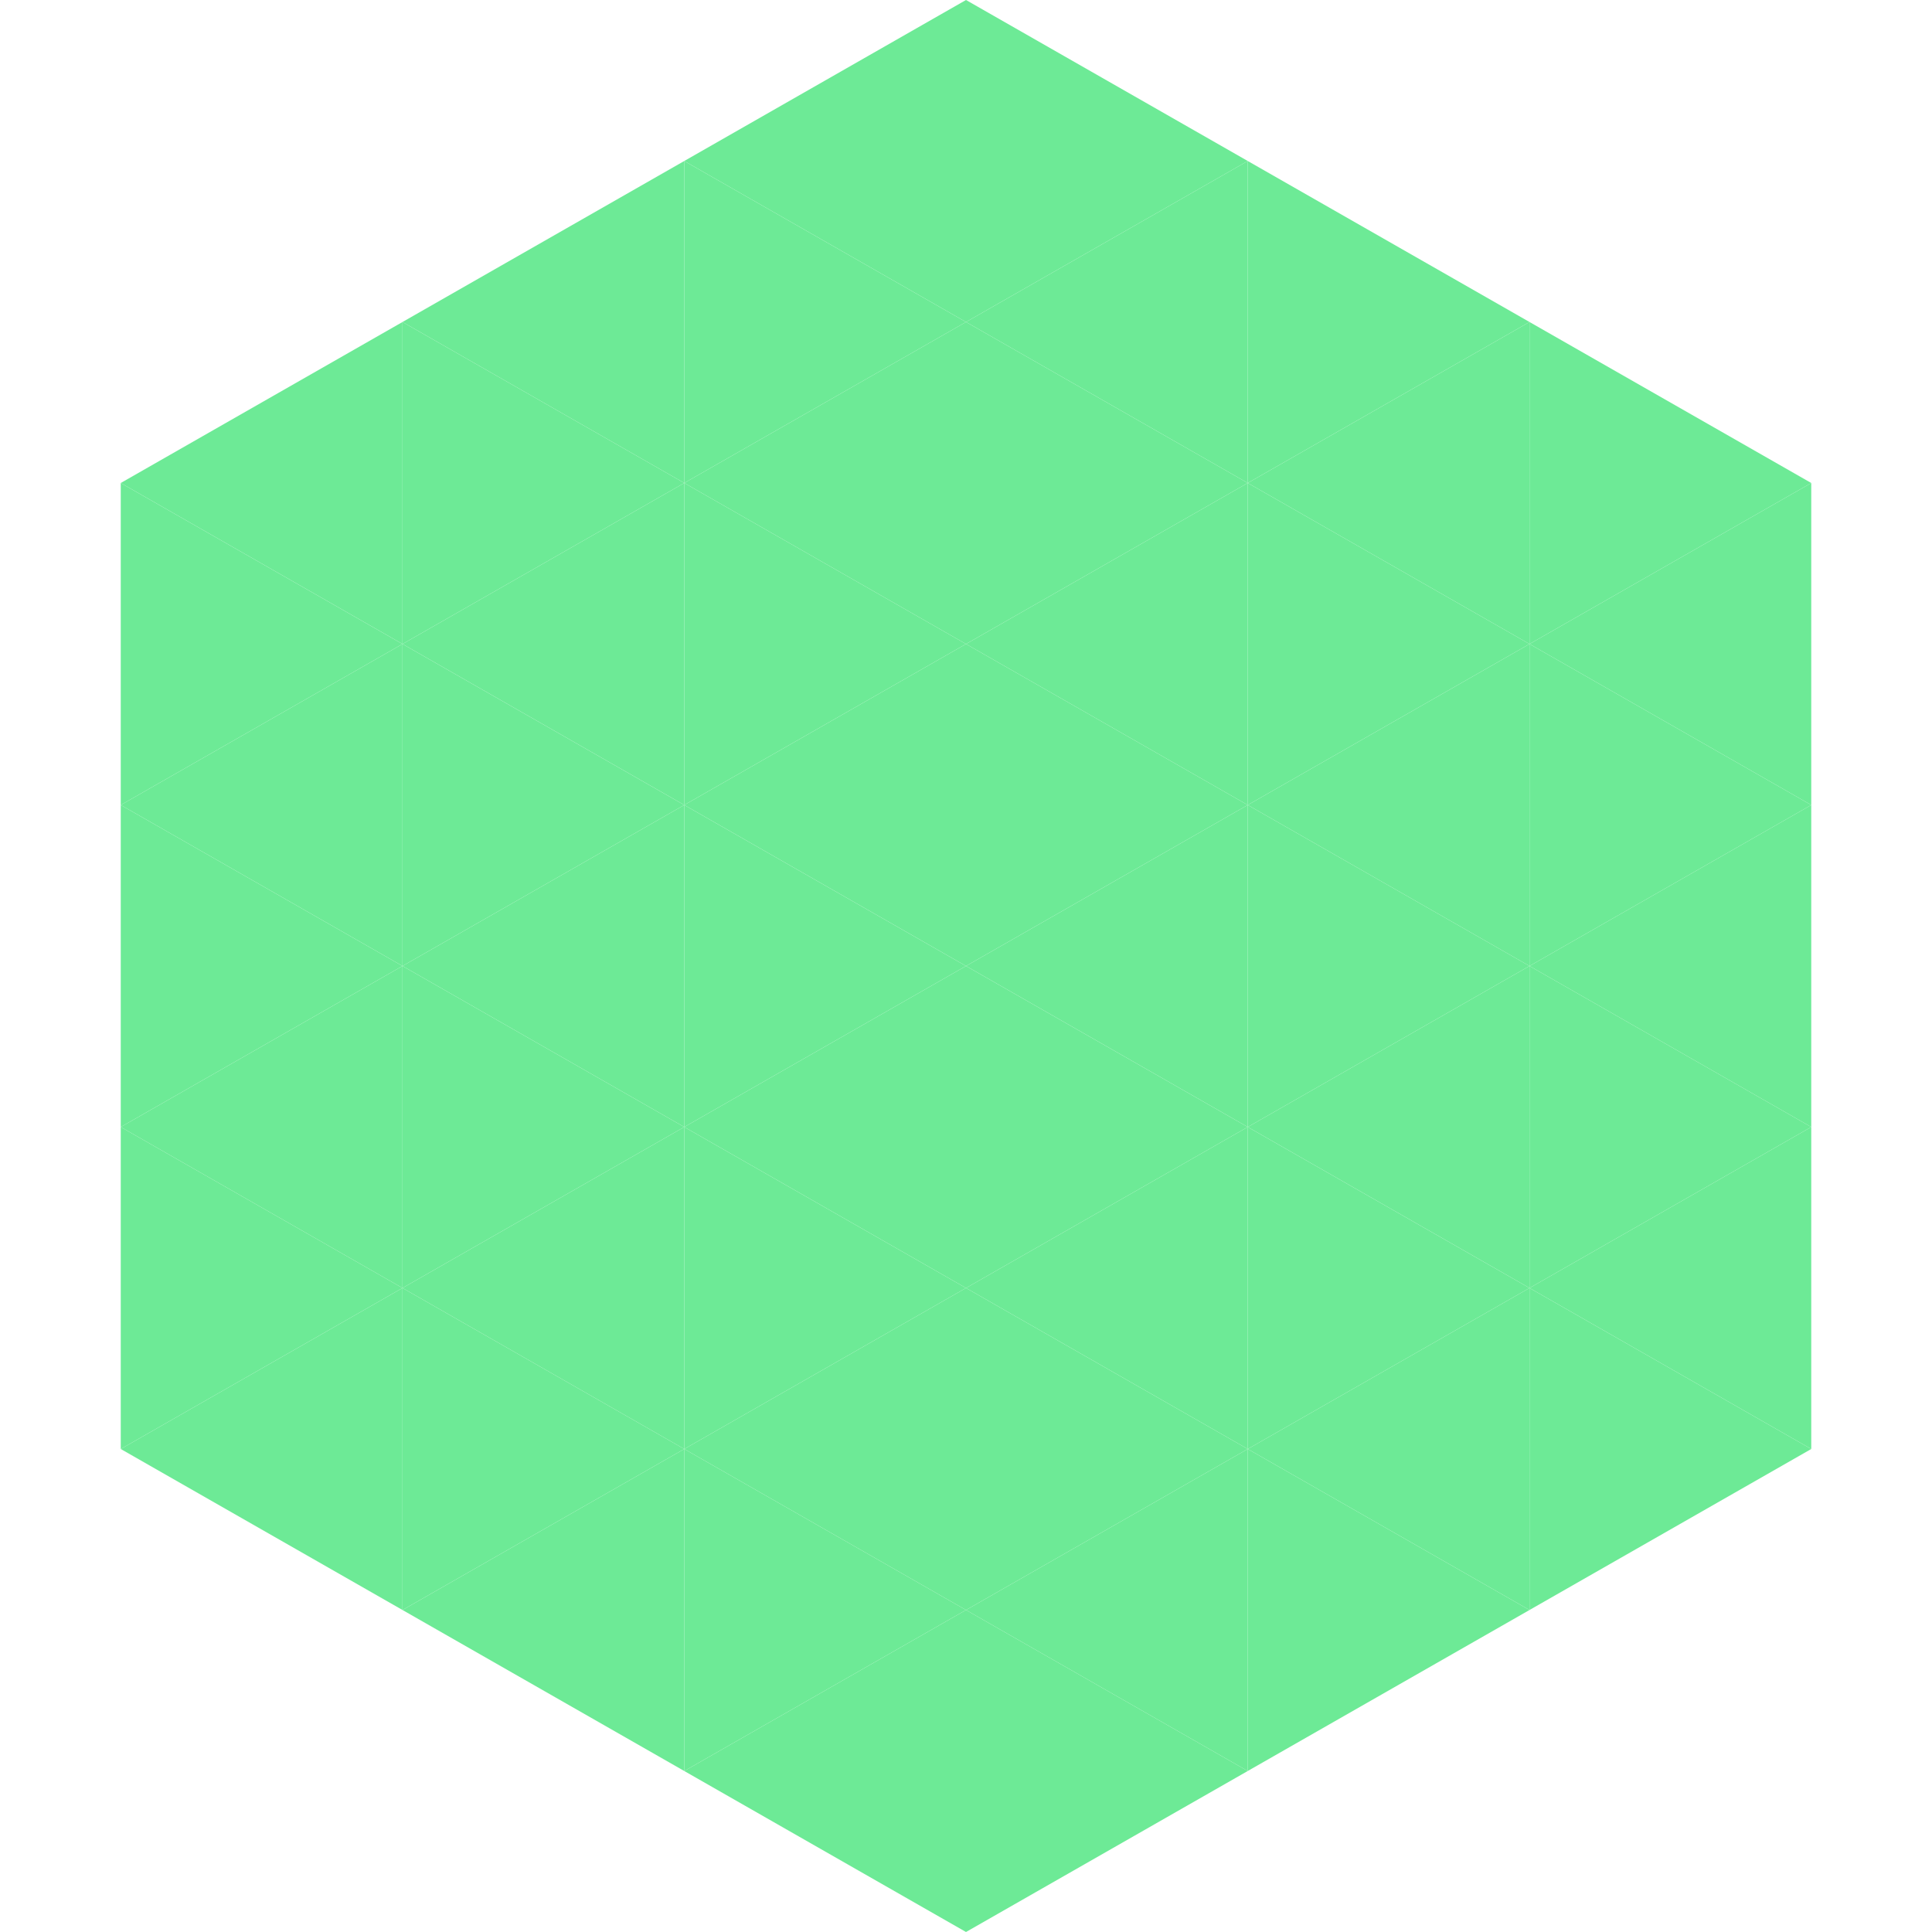 <?xml version="1.0"?>
<!-- Generated by SVGo -->
<svg width="240" height="240"
     xmlns="http://www.w3.org/2000/svg"
     xmlns:xlink="http://www.w3.org/1999/xlink">
<polygon points="50,40 15,60 50,80" style="fill:rgb(109,234,150)" />
<polygon points="190,40 225,60 190,80" style="fill:rgb(109,234,150)" />
<polygon points="15,60 50,80 15,100" style="fill:rgb(109,234,150)" />
<polygon points="225,60 190,80 225,100" style="fill:rgb(109,234,150)" />
<polygon points="50,80 15,100 50,120" style="fill:rgb(109,234,150)" />
<polygon points="190,80 225,100 190,120" style="fill:rgb(109,234,150)" />
<polygon points="15,100 50,120 15,140" style="fill:rgb(109,234,150)" />
<polygon points="225,100 190,120 225,140" style="fill:rgb(109,234,150)" />
<polygon points="50,120 15,140 50,160" style="fill:rgb(109,234,150)" />
<polygon points="190,120 225,140 190,160" style="fill:rgb(109,234,150)" />
<polygon points="15,140 50,160 15,180" style="fill:rgb(109,234,150)" />
<polygon points="225,140 190,160 225,180" style="fill:rgb(109,234,150)" />
<polygon points="50,160 15,180 50,200" style="fill:rgb(109,234,150)" />
<polygon points="190,160 225,180 190,200" style="fill:rgb(109,234,150)" />
<polygon points="15,180 50,200 15,220" style="fill:rgb(255,255,255); fill-opacity:0" />
<polygon points="225,180 190,200 225,220" style="fill:rgb(255,255,255); fill-opacity:0" />
<polygon points="50,0 85,20 50,40" style="fill:rgb(255,255,255); fill-opacity:0" />
<polygon points="190,0 155,20 190,40" style="fill:rgb(255,255,255); fill-opacity:0" />
<polygon points="85,20 50,40 85,60" style="fill:rgb(109,234,150)" />
<polygon points="155,20 190,40 155,60" style="fill:rgb(109,234,150)" />
<polygon points="50,40 85,60 50,80" style="fill:rgb(109,234,150)" />
<polygon points="190,40 155,60 190,80" style="fill:rgb(109,234,150)" />
<polygon points="85,60 50,80 85,100" style="fill:rgb(109,234,150)" />
<polygon points="155,60 190,80 155,100" style="fill:rgb(109,234,150)" />
<polygon points="50,80 85,100 50,120" style="fill:rgb(109,234,150)" />
<polygon points="190,80 155,100 190,120" style="fill:rgb(109,234,150)" />
<polygon points="85,100 50,120 85,140" style="fill:rgb(109,234,150)" />
<polygon points="155,100 190,120 155,140" style="fill:rgb(109,234,150)" />
<polygon points="50,120 85,140 50,160" style="fill:rgb(109,234,150)" />
<polygon points="190,120 155,140 190,160" style="fill:rgb(109,234,150)" />
<polygon points="85,140 50,160 85,180" style="fill:rgb(109,234,150)" />
<polygon points="155,140 190,160 155,180" style="fill:rgb(109,234,150)" />
<polygon points="50,160 85,180 50,200" style="fill:rgb(109,234,150)" />
<polygon points="190,160 155,180 190,200" style="fill:rgb(109,234,150)" />
<polygon points="85,180 50,200 85,220" style="fill:rgb(109,234,150)" />
<polygon points="155,180 190,200 155,220" style="fill:rgb(109,234,150)" />
<polygon points="120,0 85,20 120,40" style="fill:rgb(109,234,150)" />
<polygon points="120,0 155,20 120,40" style="fill:rgb(109,234,150)" />
<polygon points="85,20 120,40 85,60" style="fill:rgb(109,234,150)" />
<polygon points="155,20 120,40 155,60" style="fill:rgb(109,234,150)" />
<polygon points="120,40 85,60 120,80" style="fill:rgb(109,234,150)" />
<polygon points="120,40 155,60 120,80" style="fill:rgb(109,234,150)" />
<polygon points="85,60 120,80 85,100" style="fill:rgb(109,234,150)" />
<polygon points="155,60 120,80 155,100" style="fill:rgb(109,234,150)" />
<polygon points="120,80 85,100 120,120" style="fill:rgb(109,234,150)" />
<polygon points="120,80 155,100 120,120" style="fill:rgb(109,234,150)" />
<polygon points="85,100 120,120 85,140" style="fill:rgb(109,234,150)" />
<polygon points="155,100 120,120 155,140" style="fill:rgb(109,234,150)" />
<polygon points="120,120 85,140 120,160" style="fill:rgb(109,234,150)" />
<polygon points="120,120 155,140 120,160" style="fill:rgb(109,234,150)" />
<polygon points="85,140 120,160 85,180" style="fill:rgb(109,234,150)" />
<polygon points="155,140 120,160 155,180" style="fill:rgb(109,234,150)" />
<polygon points="120,160 85,180 120,200" style="fill:rgb(109,234,150)" />
<polygon points="120,160 155,180 120,200" style="fill:rgb(109,234,150)" />
<polygon points="85,180 120,200 85,220" style="fill:rgb(109,234,150)" />
<polygon points="155,180 120,200 155,220" style="fill:rgb(109,234,150)" />
<polygon points="120,200 85,220 120,240" style="fill:rgb(109,234,150)" />
<polygon points="120,200 155,220 120,240" style="fill:rgb(109,234,150)" />
<polygon points="85,220 120,240 85,260" style="fill:rgb(255,255,255); fill-opacity:0" />
<polygon points="155,220 120,240 155,260" style="fill:rgb(255,255,255); fill-opacity:0" />
</svg>
